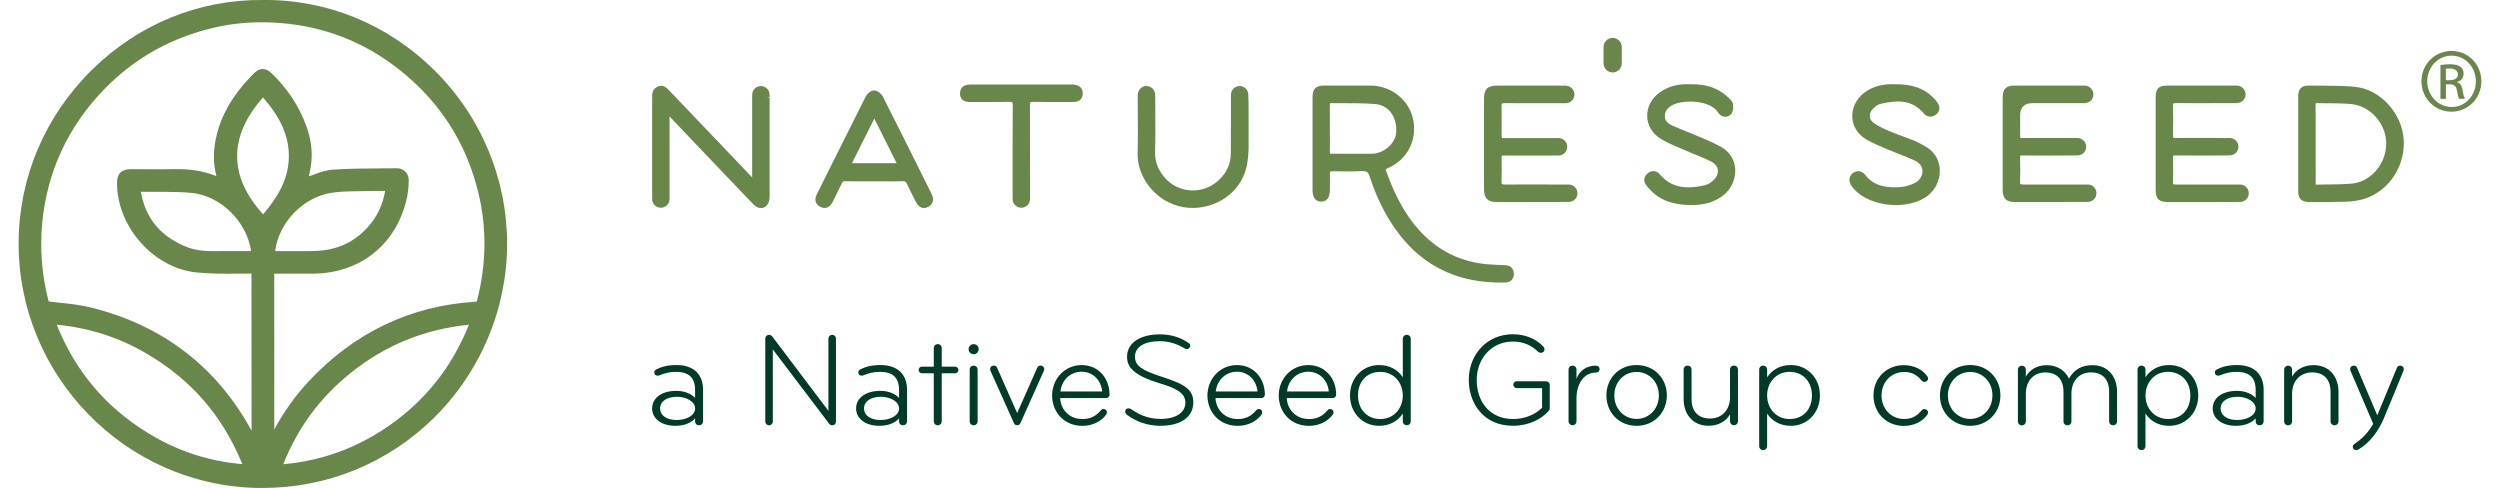 <?xml version="1.0" encoding="UTF-8"?> <svg xmlns="http://www.w3.org/2000/svg" id="Layer_1" data-name="Layer 1" viewBox="0 0 554.46 108.23"><defs><style> .cls-1 { fill: #023a29; } .cls-2 { fill: #69874b; } </style></defs><path class="cls-2" d="M96.34,15.58C86.02,5.37,72.45-.17,58.28,0c-14.16-.13-27.59,5.35-37.88,15.48C9.99,25.73,4.21,39.31,4.13,53.71c-.18,29.51,23.61,53.96,53.03,54.51.36,0,.72,0,1.08,0,14.29,0,27.73-5.47,37.93-15.48,10.36-10.16,16.3-24.24,16.3-38.62s-5.73-28.26-16.13-38.54ZM86.41,94.33c-7.18,5-14.91,7.84-23.58,8.63,3.2-8.09,8.09-14.72,14.91-20.22,7.68-6.17,16.29-9.69,26.27-10.73-3.75,9.32-9.52,16.64-17.6,22.32ZM79.55,42.41c.97-.01,1.93-.02,2.9-.06.46-.02.92-.01,1.38,0,.53.01,1.06.02,1.59,0-.57,3.28-1.92,6.01-4.13,8.33-3.08,3.26-6.92,4.9-11.76,4.99-.98.04-1.96.03-2.96.03h-2.63c-.54-.01-1.08-.01-1.62-.01-.43,0-.86,0-1.29,0,.75-6.23,6.09-11.86,12.3-12.9,2.01-.33,4.05-.36,6.21-.38ZM58.34,21.62c3.83,4.4,5.61,8.33,5.72,12.62.14,5.43-2.67,9.75-5.7,13.29-7.68-8.4-7.68-17.31-.03-25.91ZM31.24,42.53c3.68.05,7.46-.07,11.13.24,6.47.56,12.36,6.3,13.32,12.91-1.08-.01-2.16,0-3.24,0h-1.83c-.58,0-1.16,0-1.74.01-2.58.02-5.03.05-7.32-.86-5.86-2.29-9.25-6.29-10.33-12.3ZM88.3,15.24c9.24,7.21,15.27,16.62,17.9,27.97,1.78,7.66,1.65,15.53-.4,23.43-.03.14-.07.21-.07.23-.04.01-.13.04-.34.05h0c-14.43.91-26.87,6.87-36.98,17.71-2.92,3.14-5.46,6.69-7.58,10.63,0-11.47,0-22.94-.01-34.57,1.88.02,3.75.01,5.62,0h2.88c10.76,0,19.01-6.82,21.04-17.38.17-.95.27-1.99.3-3.23,0-1.05-.42-1.68-.78-2.03-.35-.35-.99-.77-2.02-.73-1.1.01-2.21.02-3.31.02-3.49.02-7.1.03-10.66.28-1.57.1-3.05.64-4.48,1.17-.3.11-.6.22-.9.32.14-.68.28-1.33.39-1.99.67-3.97-.1-7.95-2.42-12.52-1.5-2.96-3.53-5.69-6.03-8.14-.59-.57-1.25-1.11-2.11-1.14-1-.03-1.63.54-2.17,1.1-4.97,5-7.76,10.17-8.54,15.78-.34,2.26-.22,4.57.36,6.86-2.79-1.13-5.82-1.63-9.22-1.55-2.14.05-4.3.03-6.46.02-1.09,0-2.2-.01-3.29-.02-2.12.04-3.07,1-3.07,3.12.05,9.69,8.06,18.74,17.49,19.78,3.12.34,6.32.31,9.41.28.9,0,1.8-.02,2.7-.02.09,0,.16,0,.22,0,0,.05,0,.1,0,.17l.02,34.66c-7.74-14.17-19.71-23.34-35.62-27.3-2.29-.56-4.65-.82-6.94-1.06-.69-.07-1.37-.15-2.05-.23-.26-.03-.36-.07-.37-.07,0,0,0,0,0,0,0-.01-.04-.06-.07-.17-1.45-5.64-1.92-11.43-1.38-17.19,1.1-11.47,5.77-21.5,13.88-29.81,6.87-7.04,15.36-11.66,25.25-13.76,4.3-.9,8.86-1.17,13.58-.81,9.74.74,18.55,4.15,26.2,10.13ZM32.5,78.42c9.89,5.76,16.86,13.79,21.25,24.52-7.6-.66-14.5-2.94-21.04-6.97h0c-9.37-5.78-15.97-13.64-20.14-23.96,7.24.7,13.78,2.8,19.93,6.4Z"></path><g><g><path class="cls-1" d="M155.04,94.32c-.56,0-.88-.41-.88-.88v-.65c-1,1.12-2.59,1.65-4.38,1.65-3.15,0-5.15-1.65-5.15-3.85,0-2.35,2.15-3.91,5.41-3.91,1.91,0,3.44.79,4.12,1.59v-1.74c0-2.79-1.38-4.06-4.26-4.06-1.41,0-2.47.29-3.62.76-.09.03-.24.09-.41.09-.47,0-.76-.26-.76-.74,0-.29.21-.53.44-.65,1.15-.59,2.53-.97,4.5-.97,3.7,0,5.88,1.97,5.88,5.53v6.94c0,.47-.32.88-.88.88ZM150.16,88c-2.29,0-3.76,1.03-3.76,2.59s1.47,2.56,3.65,2.56,4.12-1,4.12-2.56-2-2.59-4-2.59Z"></path><path class="cls-1" d="M184.55,94.32c-.32,0-.5-.15-.68-.38l-12.47-16.44v16c0,.44-.35.82-.82.82-.5,0-.85-.38-.85-.82v-18.38c0-.5.35-.85.88-.85.29,0,.53.18.68.38l12.44,16.47v-16c0-.5.35-.85.85-.85s.82.38.82.85v18.38c0,.44-.3.82-.85.82Z"></path><path class="cls-1" d="M200.28,94.32c-.56,0-.88-.41-.88-.88v-.65c-1,1.12-2.59,1.65-4.38,1.65-3.15,0-5.15-1.65-5.15-3.85,0-2.35,2.15-3.91,5.41-3.91,1.91,0,3.44.79,4.12,1.59v-1.74c0-2.79-1.38-4.06-4.26-4.06-1.41,0-2.47.29-3.62.76-.09.03-.24.09-.41.09-.47,0-.76-.26-.76-.74,0-.29.21-.53.44-.65,1.15-.59,2.53-.97,4.5-.97,3.7,0,5.88,1.97,5.88,5.53v6.94c0,.47-.32.88-.88.88ZM195.39,88c-2.29,0-3.76,1.03-3.76,2.59s1.47,2.56,3.65,2.56,4.12-1,4.12-2.56-2-2.59-4-2.59Z"></path><path class="cls-1" d="M211.83,81.32c.38,0,.73.32.73.73s-.35.74-.73.74h-2.97v10.65c0,.5-.38.88-.88.88s-.88-.38-.88-.88v-10.65h-2.62c-.41,0-.74-.32-.74-.74s.32-.73.74-.73h2.62v-4.12c0-.5.38-.88.88-.88s.88.38.88.88v4.12h2.97Z"></path><path class="cls-1" d="M215.94,76.32c.62,0,1.12.5,1.12,1.12s-.5,1.12-1.12,1.12-1.12-.5-1.12-1.12.5-1.12,1.12-1.12ZM215.94,94.32c-.5,0-.88-.38-.88-.88v-11.47c0-.5.38-.88.88-.88s.88.38.88.88v11.47c0,.5-.38.88-.88.88Z"></path><path class="cls-1" d="M225.61,91.58l4.41-9.97c.15-.35.35-.53.76-.53.5,0,.82.35.82.79,0,.15-.06.32-.12.44l-5.15,11.5c-.15.29-.32.5-.74.5s-.59-.21-.73-.5l-5.15-11.5c-.06-.12-.12-.29-.12-.44,0-.44.32-.79.82-.79.41,0,.62.18.76.53l4.41,9.97Z"></path><path class="cls-1" d="M246.07,87.55c0,.41-.35.74-.74.74h-10.2c.09,2.35,1.85,4.65,4.94,4.65,1.65,0,2.94-.59,4-1.85.15-.18.35-.38.68-.38.47,0,.74.35.74.74,0,.21-.06.35-.18.53-1,1.38-2.91,2.47-5.23,2.47-4.21,0-6.74-3.18-6.74-6.74s2.68-6.74,6.56-6.74c3.62,0,6.18,2.82,6.18,6.59ZM239.9,82.44c-2.59,0-4.47,1.97-4.71,4.38h9.26c-.24-2.47-2.03-4.38-4.56-4.38Z"></path><path class="cls-1" d="M257.36,94.44c-2.91,0-5.59-1.03-7.41-2.44-.26-.23-.41-.47-.41-.73,0-.41.32-.71.74-.71.26,0,.5.12.71.26,1.47,1.03,3.56,2.09,6.35,2.09,3.53,0,5.56-1.44,5.56-3.62s-2.2-3.24-5.65-4.26c-5.82-1.77-7.29-3.59-7.29-5.88,0-3.41,3.38-5,7.29-5,2.33,0,4.47.62,6.32,1.88.26.18.41.35.41.62,0,.35-.26.76-.79.76-.15,0-.32-.06-.47-.15-1.82-1.12-3.73-1.59-5.5-1.59-3.06,0-5.5,1.03-5.5,3.47,0,2,1.62,3,5.56,4.29,4.62,1.53,7.38,2.53,7.38,5.79s-2.76,5.21-7.29,5.21Z"></path><path class="cls-1" d="M280.52,87.55c0,.41-.35.74-.74.74h-10.2c.09,2.35,1.85,4.65,4.94,4.65,1.65,0,2.94-.59,4-1.85.15-.18.35-.38.68-.38.47,0,.74.35.74.74,0,.21-.06.35-.18.53-1,1.38-2.91,2.47-5.23,2.47-4.21,0-6.74-3.18-6.74-6.74s2.68-6.74,6.56-6.74c3.62,0,6.18,2.82,6.18,6.59ZM274.35,82.44c-2.59,0-4.47,1.97-4.71,4.38h9.26c-.24-2.47-2.03-4.38-4.56-4.38Z"></path><path class="cls-1" d="M296.33,87.55c0,.41-.35.74-.74.74h-10.2c.09,2.35,1.85,4.65,4.94,4.65,1.65,0,2.94-.59,4-1.85.15-.18.35-.38.68-.38.47,0,.74.35.74.74,0,.21-.06.35-.18.53-1,1.38-2.91,2.47-5.23,2.47-4.21,0-6.74-3.18-6.74-6.74s2.68-6.74,6.56-6.74c3.62,0,6.18,2.82,6.18,6.59ZM290.16,82.44c-2.59,0-4.47,1.97-4.71,4.38h9.26c-.24-2.47-2.03-4.38-4.56-4.38Z"></path><path class="cls-1" d="M311.12,91.73c-1.12,1.68-2.91,2.71-5.27,2.71-3.59,0-6.44-2.82-6.44-6.74s2.85-6.74,6.44-6.74c2.35,0,4.15,1.03,5.27,2.71v-8.53c0-.5.38-.88.88-.88s.88.38.88.88v18.29c0,.5-.38.88-.88.88s-.88-.38-.88-.88v-1.71ZM306.12,92.94c3.03,0,5-2.38,5-5.23s-1.97-5.23-5-5.23-4.94,2.18-4.94,5.23,2,5.23,4.94,5.23Z"></path><path class="cls-1" d="M343.48,91.14c-1.59,1.79-4.41,3.29-7.94,3.29-6.59,0-9.79-5.09-9.79-10.15,0-5.7,4.06-10.15,9.79-10.15,2.68,0,5.12,1,6.76,2.74.15.18.24.38.24.62,0,.44-.32.76-.79.76-.24,0-.44-.06-.62-.24-1.5-1.44-3.29-2.26-5.59-2.26-4.85,0-8.03,3.91-8.03,8.53s2.74,8.65,8.09,8.65c2.56,0,4.88-.97,6.41-2.5v-4.35h-5.62c-.41,0-.76-.32-.76-.76s.35-.76.76-.76h6.47c.47,0,.85.32.85.82v5.09c0,.3-.09.5-.24.68Z"></path><path class="cls-1" d="M353.88,82.64c-2.53,0-4.24,2.41-4.24,5.71v5.09c0,.47-.38.88-.88.88-.47,0-.88-.41-.88-.88v-11.47c0-.53.38-.88.88-.88.53,0,.88.38.88.88v2.06c.56-1.68,2.15-2.94,4.24-2.94.5,0,.88.29.88.76,0,.53-.41.79-.88.79Z"></path><path class="cls-1" d="M362.97,94.44c-3.94,0-6.7-3-6.7-6.74s2.76-6.74,6.7-6.74,6.71,3,6.71,6.74-2.77,6.74-6.71,6.74ZM362.97,82.49c-2.76,0-4.94,2.21-4.94,5.21s2.18,5.21,4.94,5.21,4.94-2.21,4.94-5.21-2.18-5.21-4.94-5.21Z"></path><path class="cls-1" d="M373.4,81.97c0-.5.38-.88.88-.88s.88.38.88.88v6.53c0,2.65,1.38,4.32,4.12,4.32,2.5,0,4.41-1.82,4.41-4.71v-6.15c0-.5.38-.88.88-.88s.88.38.88.88v11.47c0,.5-.38.88-.88.88s-.88-.38-.88-.88v-1.53c-.94,1.62-2.65,2.53-4.79,2.53-3.41,0-5.5-2.5-5.5-5.91v-6.56Z"></path><path class="cls-1" d="M391.92,83.67c1.12-1.68,2.91-2.71,5.27-2.71,3.59,0,6.44,2.82,6.44,6.74s-2.85,6.74-6.44,6.74c-2.35,0-4.15-1.03-5.27-2.71v7.21c0,.5-.38.88-.88.88s-.88-.38-.88-.88v-16.97c0-.5.38-.88.88-.88s.88.38.88.88v1.71ZM396.92,82.47c-3.03,0-5,2.38-5,5.23s1.97,5.23,5,5.23,4.94-2.18,4.94-5.23-2-5.23-4.94-5.23Z"></path><path class="cls-1" d="M427.43,83.44c.12.18.18.32.18.53,0,.44-.38.73-.85.73-.3,0-.47-.18-.62-.35-1.06-1.27-2.15-1.85-3.88-1.85-2.88,0-4.97,2.32-4.97,5.21s2.09,5.21,4.97,5.21c1.73,0,2.82-.59,3.88-1.85.15-.18.32-.35.62-.35.47,0,.85.3.85.74,0,.21-.06.35-.18.53-.88,1.32-2.76,2.47-5.18,2.47-3.85,0-6.74-2.88-6.74-6.74s2.88-6.74,6.74-6.74c2.41,0,4.29,1.15,5.18,2.47Z"></path><path class="cls-1" d="M436.95,94.44c-3.94,0-6.7-3-6.7-6.74s2.76-6.74,6.7-6.74,6.71,3,6.71,6.74-2.77,6.74-6.71,6.74ZM436.95,82.49c-2.76,0-4.94,2.21-4.94,5.21s2.18,5.21,4.94,5.21,4.94-2.21,4.94-5.21-2.18-5.21-4.94-5.21Z"></path><path class="cls-1" d="M469.53,93.44c0,.5-.38.88-.88.88s-.88-.38-.88-.88v-6.53c0-2.65-1.32-4.32-4.06-4.32-2.5,0-4.3,1.82-4.3,4.71v6.15c0,.5-.38.88-.88.88s-.88-.38-.88-.88v-6.53c0-2.65-1.32-4.32-4.06-4.32-2.5,0-4.29,1.82-4.29,4.71v6.15c0,.5-.38.88-.88.88s-.88-.38-.88-.88v-11.47c0-.5.38-.88.88-.88s.88.38.88.88v1.53c.94-1.62,2.53-2.53,4.68-2.53,2.35,0,4.09,1.27,4.88,2.97,1.23-2.15,2.97-2.97,5.23-2.97,3.41,0,5.44,2.5,5.44,5.91v6.56Z"></path><path class="cls-1" d="M475.83,83.67c1.12-1.68,2.91-2.71,5.27-2.71,3.59,0,6.44,2.82,6.44,6.74s-2.85,6.74-6.44,6.74c-2.35,0-4.15-1.03-5.27-2.71v7.21c0,.5-.38.88-.88.88s-.88-.38-.88-.88v-16.97c0-.5.38-.88.88-.88s.88.38.88.88v1.71ZM480.84,82.47c-3.03,0-5,2.38-5,5.23s1.97,5.23,5,5.23,4.94-2.18,4.94-5.23-2-5.23-4.94-5.23Z"></path><path class="cls-1" d="M501.15,94.32c-.56,0-.88-.41-.88-.88v-.65c-1,1.12-2.59,1.65-4.38,1.65-3.15,0-5.15-1.65-5.15-3.85,0-2.35,2.15-3.91,5.41-3.91,1.91,0,3.44.79,4.12,1.59v-1.74c0-2.79-1.38-4.06-4.26-4.06-1.41,0-2.47.29-3.62.76-.09.03-.24.09-.41.09-.47,0-.76-.26-.76-.74,0-.29.21-.53.44-.65,1.15-.59,2.53-.97,4.5-.97,3.7,0,5.88,1.97,5.88,5.53v6.94c0,.47-.32.88-.88.88ZM496.26,88c-2.29,0-3.76,1.03-3.76,2.59s1.47,2.56,3.65,2.56,4.12-1,4.12-2.56-2-2.59-4-2.59Z"></path><path class="cls-1" d="M518.64,93.44c0,.5-.38.88-.88.88s-.88-.38-.88-.88v-6.53c0-2.65-1.38-4.32-4.12-4.32-2.5,0-4.41,1.82-4.41,4.71v6.15c0,.5-.38.88-.88.88s-.88-.38-.88-.88v-11.47c0-.5.38-.88.88-.88s.88.38.88.88v1.53c.94-1.62,2.65-2.53,4.79-2.53,3.41,0,5.5,2.5,5.5,5.91v6.56Z"></path><path class="cls-1" d="M533.04,82.26s-2.88,7.06-4.32,10.47c-1.15,2.74-3,5.38-5.62,6.94-.15.09-.29.15-.53.15-.47,0-.76-.32-.76-.74,0-.32.18-.53.53-.73,1.62-1.12,2.82-2.33,4-4.35l-5-11.68c-.06-.15-.12-.29-.12-.44,0-.44.32-.79.82-.79.41,0,.62.21.76.56l4.44,10.47,4.35-10.53c.12-.3.32-.5.73-.5.5,0,.8.35.8.79,0,.12-.03.24-.09.38Z"></path></g><g><g><path class="cls-2" d="M522.18,19.24c-2.46-.21-4.96-.23-7.38-.24-.87,0-1.74,0-2.6-.02-.62-.01-1.38.04-1.9.55-.52.51-.59,1.26-.59,1.93v20.93c0,1.69.7,2.39,2.43,2.43h1.36c.45,0,.91,0,1.36,0,.93,0,1.86,0,2.79-.03l1.07-.02c1.44-.02,2.92-.05,4.38-.35,5.97-1.17,10.28-6.84,10.02-13.2-.25-6.03-5.26-11.52-10.94-11.97ZM513.55,23.32c0-.32.06-.4.06-.4,0,0,.07-.05.34-.04.74.02,1.48.02,2.22.02,1.74,0,3.53.02,5.27.18,4.12.37,7.6,4.13,7.78,8.37.2,5.14-3.77,8.94-7.59,9.27h0c-1.71.15-3.48.17-5.19.19-.88,0-1.76.02-2.64.04-.09,0-.14,0-.17,0,0,0-.01,0-.02,0-.03-.1-.03-.35-.03-.46v-10.65c0-2.17.01-4.36-.03-6.51Z"></path><path class="cls-2" d="M203.85,37.46c-2.68-5.36-5.36-10.74-8.08-16.1-.31-.59-1.14-1.26-1.87-1.3-.77-.04-1.57.72-1.88,1.31-2.56,5.07-5.1,10.16-7.64,15.25l-3.2,6.41c-.84,1.68.09,2.49.71,2.82.53.28,1.04.35,1.5.2.52-.17.94-.59,1.29-1.29l.68-1.37c.45-.91.91-1.83,1.34-2.74.17-.36.33-.46.75-.46,1.61.04,3.22.03,4.82.03h1.62s1.79,0,1.79,0c1.5.01,3.01.02,4.52-.03.53-.02.73.11.97.63.48,1.06,1.01,2.09,1.54,3.13l.4.79c.36.72.79,1.15,1.32,1.32.16.05.33.08.49.08.31,0,.62-.09.94-.26.52-.27,1.64-1.09.72-2.93l-2.74-5.49ZM198.85,36.2h-9.91c1.66-3.31,3.26-6.51,4.97-9.9l1.51,3.02c1.15,2.3,2.27,4.55,3.44,6.88Z"></path><path class="cls-2" d="M333.81,58.81c-1.33-.05-2.64-.1-3.96-.2-5.34-.48-9.96-2.55-13.73-6.15-3.69-3.54-6.39-8.05-8.74-14.62-.07-.2-.06-.27-.06-.27.02-.03.1-.1.45-.26,4.28-1.84,6.56-6.13,5.67-10.68-.84-4.38-4.79-7.59-9.4-7.65-2.31-.02-4.61-.01-6.9,0h-3.43c-1.9,0-2.61.71-2.61,2.61-.02,2.29-.01,4.58,0,6.87v3.43s0,3.43,0,3.43c0,2.29-.01,4.58,0,6.87,0,.94.22,1.63.67,2.06.32.31.74.47,1.21.47.73-.02,1.97-.27,1.97-2.58,0-.39,0-.79.01-1.18.01-.8.02-1.6-.01-2.39-.02-.41.06-.5.06-.51,0,0,.1-.08.54-.08,2.09.05,4.33.08,6.57-.03,1-.03,1.31.19,1.63,1.16,1.98,6.02,4.65,10.84,8.16,14.74,5.29,5.86,12.31,8.82,20.89,8.82.35,0,.7,0,1.06-.01,1.18-.04,1.92-.82,1.89-1.98-.04-1.15-.74-1.83-1.94-1.86ZM294.94,28.51v-1.75c.01-1.17.02-2.33,0-3.49,0-.28.05-.36.05-.36,0,0,.06-.03.2-.03,1.01.02,2.02.02,3.03.01,2.24,0,4.58,0,6.83.19,2.95.27,4.85,2.88,4.6,6.33-.18,2.43-2.76,4.67-5.42,4.69h-2.94c-1.96-.01-3.92-.02-5.88,0-.33.01-.42-.03-.43-.03h0s-.05-.1-.04-.39c.03-1.16.02-2.31.01-3.46,0-.57-.01-1.14-.01-1.72Z"></path><path class="cls-2" d="M238.17,18.75c-.2-.01-.41-.01-.62,0h-.23s-22.11,0-22.11,0h0c-1.85,0-2.27,1.05-2.29,1.92-.02.59.14,1.06.47,1.39.49.5,1.24.59,1.78.56,1.05,0,2.11,0,3.16,0,1.81,0,3.63.01,5.44-.03.53,0,.68.07.72.11s.13.18.12.72c-.04,4.95-.03,9.91-.03,14.86v5.86c0,1.07.87,1.93,1.94,1.93s1.93-.87,1.93-1.93v-1.83s0-3.88,0-3.88c0-5,0-9.99-.03-14.99,0-.57.08-.71.12-.75.03-.03.16-.12.69-.1,2.01.05,4.02.04,6.02.03.79,0,1.58,0,2.36,0,.15,0,.28,0,.45,0,1.29,0,2.05-.69,2.07-1.88.02-1.17-.71-1.89-1.99-1.97Z"></path><path class="cls-2" d="M426.81,32.34l-.46-.25c-.62-.33-1.27-.68-1.95-.95-.79-.31-1.58-.61-2.37-.9-1.03-.38-2.05-.75-3.06-1.18-1.09-.46-2.34-1.03-3.4-1.78-.51-.37-.83-.88-.88-1.44-.05-.59.18-1.18.65-1.66.59-.61,1.23-1.03,1.76-1.15,3.91-.89,7.03-.87,9.53,2.09.74.87,1.8.99,2.71.32.87-.65,1.03-1.64.42-2.59-.2-.32-.44-.62-.7-.9-2.15-2.3-4.97-3.33-8.83-3.26-2.16-.12-4.14.31-5.88,1.28-2.16,1.2-3.52,3.39-3.55,5.7-.03,2.15,1.12,4.07,3.14,5.27,1.22.72,2.54,1.28,3.82,1.82l.8.34c.83.35,1.67.68,2.51,1.01,1.19.47,2.43.95,3.59,1.5,1.11.52,1.72,1.35,1.72,2.35,0,1.09-.7,2.16-1.76,2.66-1.07.51-2.22.82-3.24.88-2.65.16-5.63-.04-7.68-2.68-.68-.88-1.66-1.09-2.56-.56-.96.58-1.23,1.64-.68,2.66.3.56.77,1.11,1.37,1.65,2.14,1.9,5.43,2.91,8.65,2.91,2.27,0,4.5-.5,6.29-1.53,2.16-1.25,3.52-3.7,3.46-6.22-.05-2.3-1.3-4.27-3.43-5.38Z"></path><path class="cls-2" d="M381.69,32.58c-1.25-.73-2.6-1.3-3.9-1.86l-.61-.26c-.91-.39-1.82-.76-2.74-1.13-1.2-.48-2.4-.97-3.58-1.5-1.13-.51-1.68-1.24-1.63-2.17.06-1.08.7-1.9,1.95-2.48,2.28-1.07,8.17-1.03,9.91,1.82.31.51.81.83,1.36.89.55.06,1.06-.14,1.44-.53.62-.65.51-1.89.46-2.25-.08-.57-.53-1-1-1.45-2.19-2.12-4.93-3.07-8.57-2.97-2.55-.14-4.77.46-6.63,1.77-1.83,1.29-2.86,3.21-2.83,5.28.03,1.97,1.05,3.76,2.8,4.91,1.29.85,2.73,1.45,4.12,2.04.48.2.95.4,1.42.61.73.33,1.48.63,2.23.93,1.27.51,2.58,1.05,3.79,1.7.73.4,1.19,1,1.29,1.71.11.75-.19,1.55-.82,2.2-.61.62-1.35,1.08-1.99,1.23-4.6,1.08-7.69.35-10.02-2.38-.72-.85-1.72-.98-2.6-.34-.49.36-.79.81-.86,1.32-.05.33,0,.85.43,1.4.7.88,1.28,1.49,1.9,1.99,1.82,1.48,4.07,2.24,7.1,2.39.34.02.7.03,1.08.03,2.19,0,4.98-.39,7.32-2.42,1.61-1.4,2.52-3.67,2.32-5.78-.19-1.97-1.29-3.64-3.11-4.7Z"></path><path class="cls-2" d="M170.71,21.5c0-.23,0-.49-.03-.65-.08-.99-.93-1.77-1.93-1.77-1.07,0-1.93.87-1.93,1.93v18.33s-.04-.04-.06-.06l-18.39-19.27c-.51-.53-1.27-1.34-2.51-.8-1.22.53-1.22,1.6-1.22,2.42v22.51c0,1.07.87,1.93,1.93,1.93s1.93-.87,1.93-1.93v-18.08c0-.07,0-.15,0-.22l12.75,13.38c1.93,2.03,3.86,4.05,5.8,6.06.55.56,1.15.87,1.73.87.07,0,.15,0,.22-.01.55-.08,1.03-.43,1.35-1.01.23-.41.34-.96.34-1.62.02-7.29.01-14.58,0-21.86h-.64s0,0,0,0l.65-.14Z"></path><path class="cls-2" d="M496.8,40.92h-4.08c-3.37-.01-6.75-.02-10.13,0-.45.02-.58-.08-.59-.09,0-.01-.09-.11-.07-.55.07-1.68.07-3.47,0-5.32-.01-.33.04-.43.04-.43.01,0,.11-.06.49-.06,3.61.04,7.22.03,10.83.01h.29c.19,0,.4,0,.57-.02h.37c1.07,0,1.93-.87,1.93-1.93s-.87-1.93-1.93-1.93l-.87.02-3.02-.03c-2.68,0-5.36-.01-8.05.02-.48,0-.56-.08-.57-.09,0-.01-.09-.11-.08-.57.07-2.32.07-4.4,0-6.34-.02-.49.07-.62.09-.64.03-.03.14-.11.69-.11,2.9.03,5.81.03,8.72.02h4.35c.18,0,.35-.02.37-.03,1.03-.02,1.87-.87,1.89-1.89h0c0-1.07-.89-1.97-1.94-1.97h-1.83c-4.59,0-9.19,0-13.78,0-1.68,0-2.4.74-2.4,2.46,0,2.48,0,4.96,0,7.45v2.98s0,2.26,0,2.26v7.93c0,2.05.69,2.74,2.72,2.75,2.24,0,4.48,0,6.71,0,2.84,0,5.69,0,8.53-.02.13,0,.27,0,.37-.01h.39c1.07,0,1.93-.87,1.93-1.93s-.87-1.93-1.93-1.93Z"></path><path class="cls-2" d="M357.66,8.41c-1.11,0-2.02.91-2.02,2.02v3.62c0,1.11.91,2.02,2.02,2.02s2.02-.91,2.02-2.02v-3.62c0-1.11-.91-2.02-2.02-2.02Z"></path><path class="cls-2" d="M463.04,40.92h-4.44c-3.32-.01-6.64-.02-9.96,0-.46-.02-.54-.08-.55-.09,0,0-.09-.1-.07-.5.06-1.82.06-3.6,0-5.31-.01-.38.05-.47.06-.47,0,0,.07-.09.55-.07,3.71.05,7.42.03,11.12,0,.15,0,.31,0,.43-.01h.58c1.07,0,1.93-.87,1.93-1.93s-.87-1.93-1.93-1.93h-11.74c-.42,0-.89,0-.93.02-.05-.12-.05-.59-.05-1.05v-4.01q0-2.69,2.75-2.69h3.09c2.71,0,5.42,0,8.14,0,.25.03.49-.02.74-.07.74-.16,1.25-.62,1.4-1.22.08-.21.12-.42.12-.64h0c0-1.07-.89-1.97-1.94-1.97h-3.92c-3.87,0-7.74,0-11.61,0-1.88,0-2.64.76-2.65,2.61v7.19s0,3,0,3v3.09s0,7.21,0,7.21c0,1.93.77,2.71,2.67,2.72,2.21,0,4.42,0,6.63,0,2.91,0,5.82,0,8.73-.01.14,0,.28,0,.39-.01h.45c1.07,0,1.93-.87,1.93-1.93s-.87-1.93-1.93-1.93Z"></path><path class="cls-2" d="M347.94,40.92h-4.27c-3.3-.01-6.6-.02-9.91.01-.48-.02-.61-.08-.64-.12-.04-.04-.12-.17-.1-.61.06-1.82.03-3.67.01-5.3,0-.28.04-.36.04-.36,0,0,.09-.04.38-.05,1.78.03,3.56.02,5.33.02h2.01s1.29,0,1.29,0c1.02,0,2.05,0,3.08-.01h.5c1.07-.01,1.93-.88,1.93-1.95s-.87-1.93-1.97-1.93h0c-.09,0-.19,0-.29,0-3.78.01-7.56,0-11.34,0-.29,0-.83,0-.89,0-.05-.12-.05-.61-.06-.87,0-.72,0-1.44,0-2.16,0-1.35.01-2.69-.02-4.04-.01-.43.07-.54.1-.57s.13-.09.59-.11c2.32.03,4.63.02,6.95.02h2.34s1.14,0,1.14,0c.58,0,1.15.01,1.72,0h1.39c1.07,0,1.93-.87,1.93-1.93,0-.93-.66-1.73-1.45-1.86-.33-.13-.69-.12-1.01-.11h-.21c-4.85,0-9.7,0-14.55,0-2.03,0-2.82.79-2.83,2.83,0,2.4,0,4.8,0,7.2v2.88s0,2.88,0,2.88c0,2.4,0,4.8,0,7.2,0,2.01.83,2.83,2.84,2.83,2.17,0,4.35,0,6.52,0,2.91,0,5.81,0,8.72-.02.1,0,.21,0,.28,0h.44c1.07,0,1.93-.87,1.93-1.93s-.87-1.93-1.93-1.93Z"></path><path class="cls-2" d="M276.86,22.2v-1.19c0-1.07-.87-1.93-1.93-1.93s-1.93.87-1.93,1.93v4.97c0,2.63,0,5.26-.02,7.89,0,.72-.09,1.44-.25,2.11-.87,3.54-4.75,6.9-9.51,6.15-4.35-.68-7.15-4.79-7.04-8.2.1-3.04.07-6.13.05-9.12,0-1.13-.02-2.25-.02-3.38,0-.29-.03-.44-.02-.44-.01-1.05-.88-1.91-1.93-1.91s-1.93.87-1.93,2.02c0,.07-.01.15-.01.26l.02,3.39c.03,2.97.06,6.05-.04,9.06-.11,3.35,1.42,6.78,4.09,9.17,2.27,2.04,5.17,3.14,8.14,3.14.56,0,1.13-.04,1.7-.12,5.44-.78,9.51-4.59,10.38-9.71.16-.92.25-1.92.31-3.17v-5.59s0-3.18,0-3.18c0-.72,0-1.44-.02-2.16Z"></path></g><path class="cls-2" d="M543.73,11.3c3.67,0,6.6,2.99,6.6,6.72s-2.93,6.75-6.63,6.75-6.66-2.96-6.66-6.75,2.99-6.72,6.66-6.72h.03ZM543.7,12.34c-2.96,0-5.38,2.54-5.38,5.68s2.42,5.71,5.41,5.71c2.99.03,5.38-2.51,5.38-5.68s-2.39-5.71-5.38-5.71h-.03ZM542.45,21.93h-1.2v-7.5c.63-.09,1.23-.18,2.12-.18,1.13,0,1.88.24,2.33.57.45.33.69.84.69,1.55,0,.99-.66,1.58-1.46,1.82v.06c.65.12,1.1.72,1.25,1.82.18,1.17.36,1.61.48,1.85h-1.25c-.18-.24-.36-.93-.51-1.91-.18-.96-.66-1.31-1.61-1.31h-.83v3.23ZM542.45,17.78h.86c.99,0,1.82-.36,1.82-1.28,0-.66-.48-1.31-1.82-1.31-.39,0-.66.03-.86.06v2.54Z"></path></g></g></svg> 